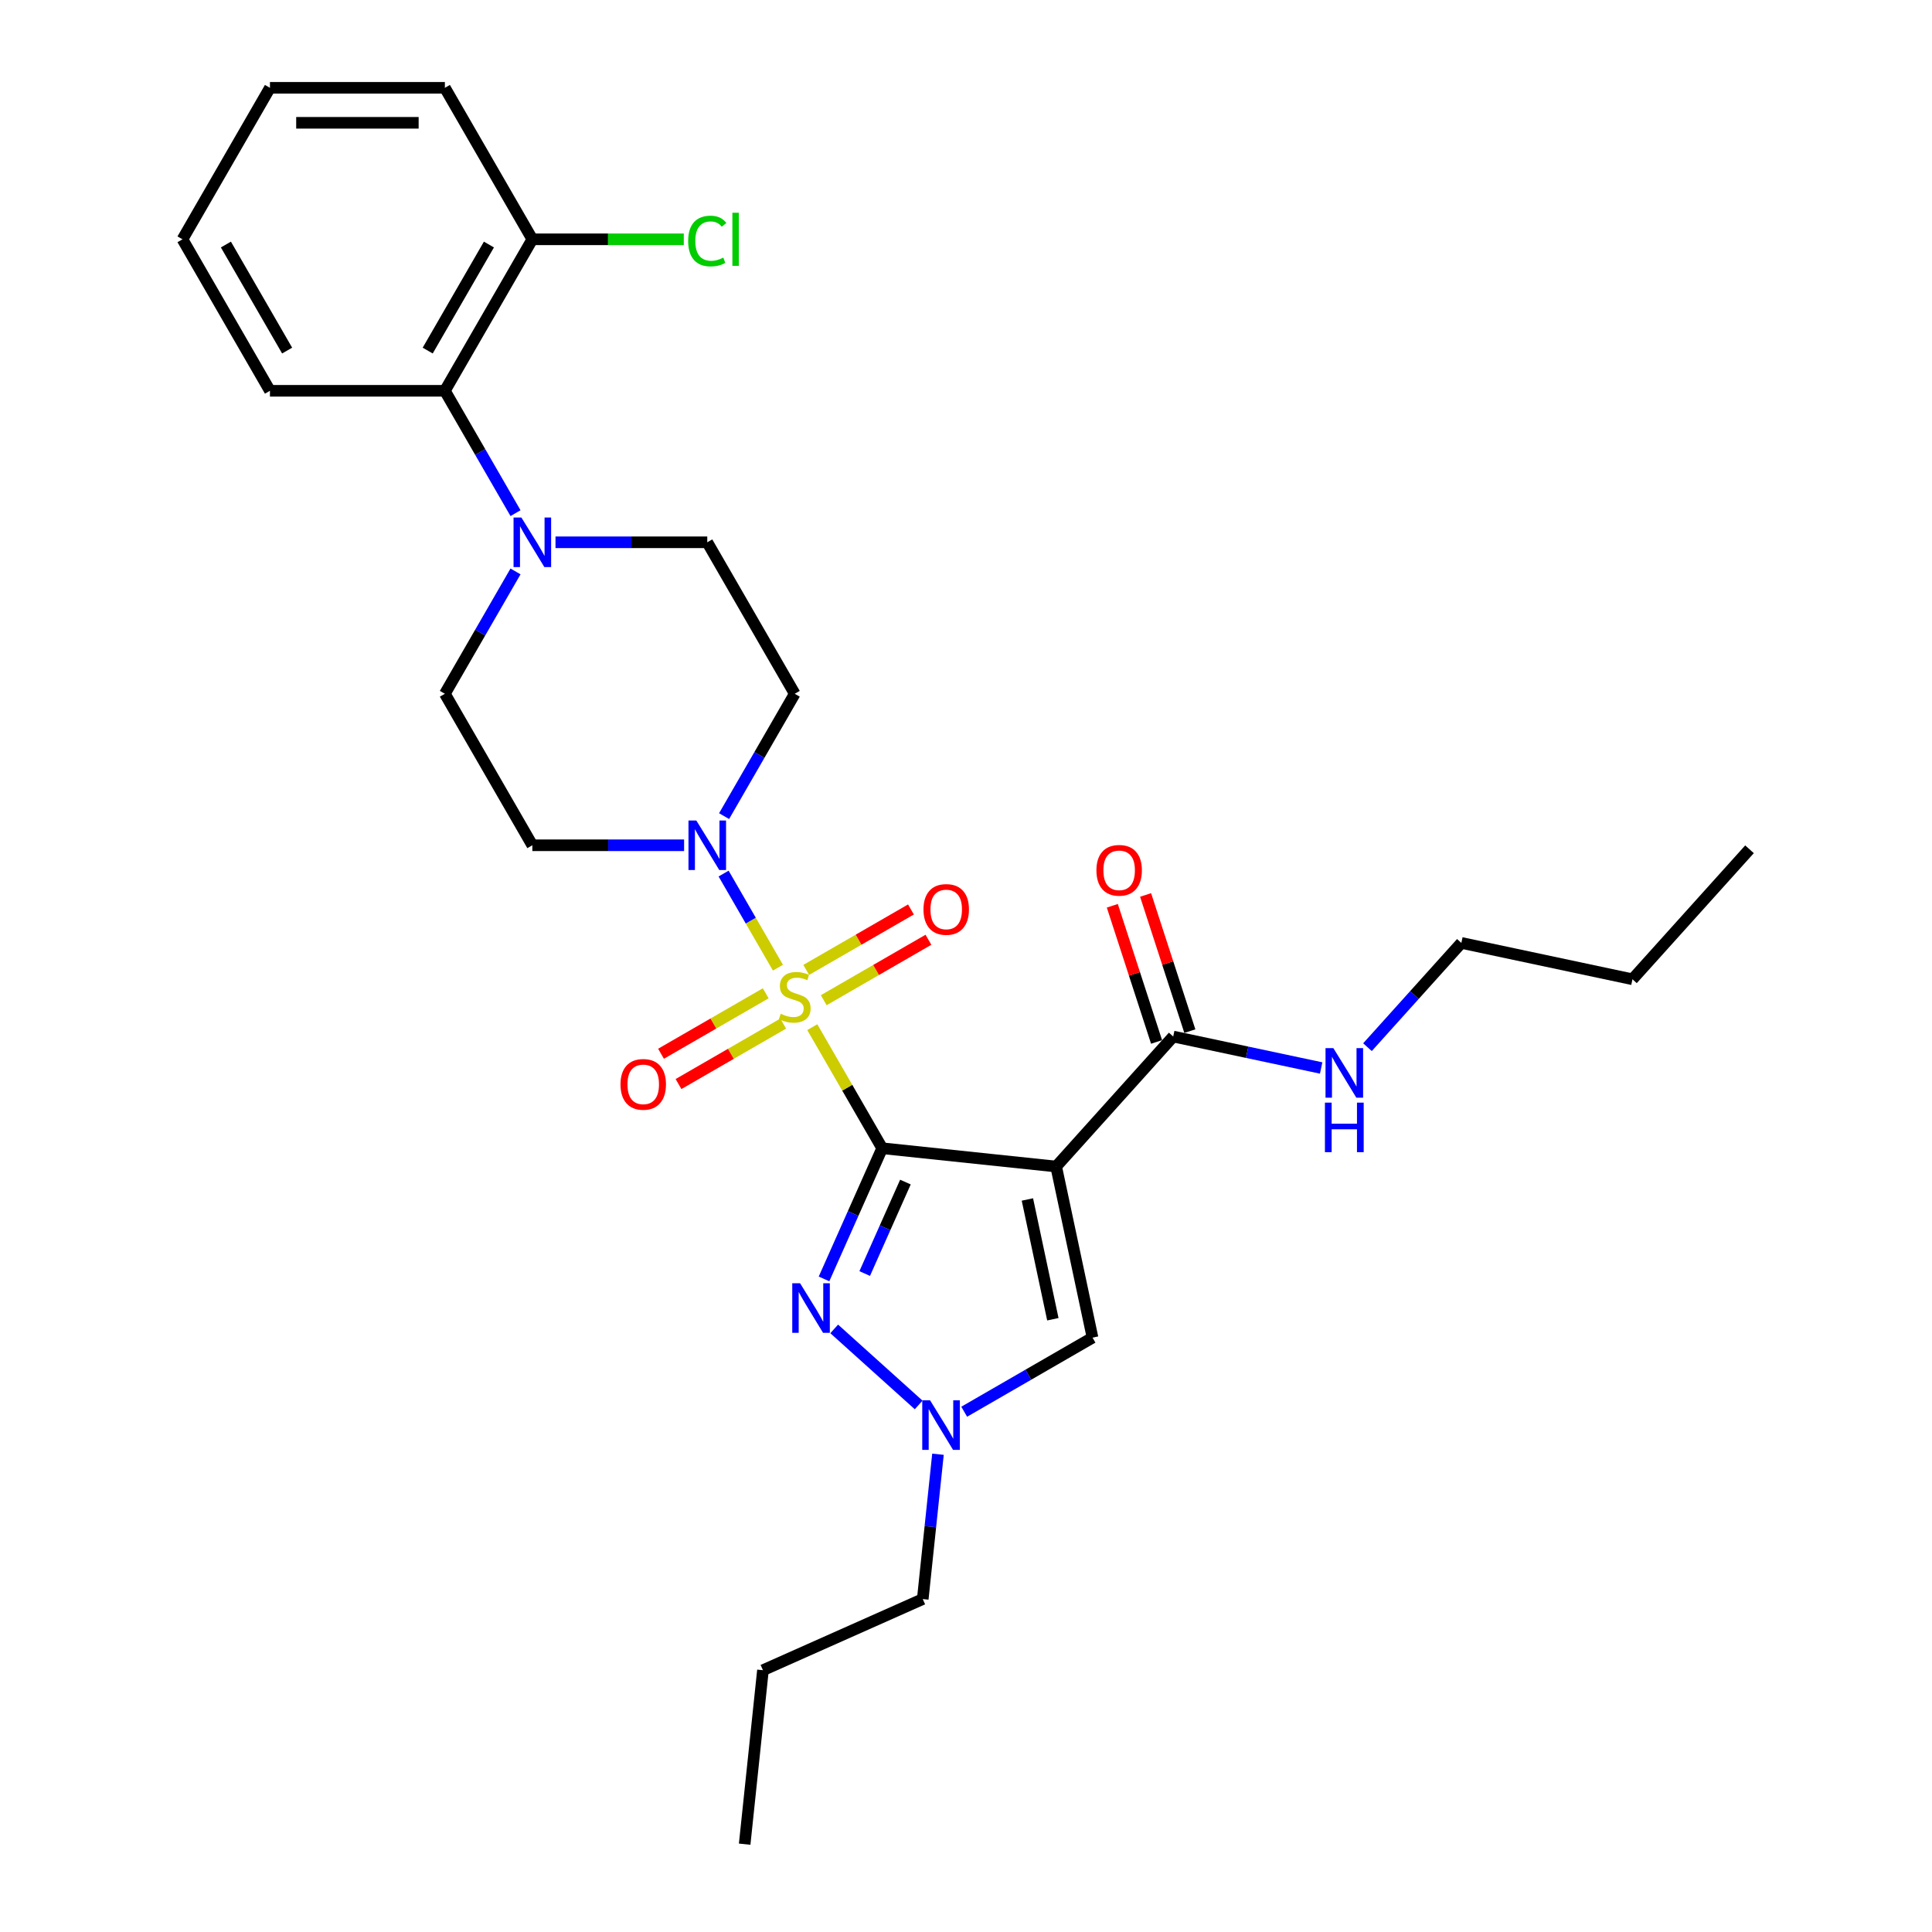 <?xml version='1.0' encoding='iso-8859-1'?>
<svg version='1.1' baseProfile='full'
              xmlns='http://www.w3.org/2000/svg'
                      xmlns:rdkit='http://www.rdkit.org/xml'
                      xmlns:xlink='http://www.w3.org/1999/xlink'
                  xml:space='preserve'
width='1000px' height='1000px' viewBox='0 0 1000 1000'>
<!-- END OF HEADER -->
<rect style='opacity:1.0;fill:#FFFFFF;stroke:none' width='1000' height='1000' x='0' y='0'> </rect>
<path class='bond-0' d='M 456.621,594.331 L 438.529,562.994' style='fill:none;fill-rule:evenodd;stroke:#000000;stroke-width:6px;stroke-linecap:butt;stroke-linejoin:miter;stroke-opacity:1' />
<path class='bond-0' d='M 438.529,562.994 L 420.436,531.656' style='fill:none;fill-rule:evenodd;stroke:#CCCC00;stroke-width:6px;stroke-linecap:butt;stroke-linejoin:miter;stroke-opacity:1' />
<path class='bond-1' d='M 456.621,594.331 L 546.667,603.795' style='fill:none;fill-rule:evenodd;stroke:#000000;stroke-width:6px;stroke-linecap:butt;stroke-linejoin:miter;stroke-opacity:1' />
<path class='bond-2' d='M 456.621,594.331 L 441.566,628.146' style='fill:none;fill-rule:evenodd;stroke:#000000;stroke-width:6px;stroke-linecap:butt;stroke-linejoin:miter;stroke-opacity:1' />
<path class='bond-2' d='M 441.566,628.146 L 426.511,661.961' style='fill:none;fill-rule:evenodd;stroke:#0000FF;stroke-width:6px;stroke-linecap:butt;stroke-linejoin:miter;stroke-opacity:1' />
<path class='bond-2' d='M 468.647,611.841 L 458.109,635.511' style='fill:none;fill-rule:evenodd;stroke:#000000;stroke-width:6px;stroke-linecap:butt;stroke-linejoin:miter;stroke-opacity:1' />
<path class='bond-2' d='M 458.109,635.511 L 447.57,659.182' style='fill:none;fill-rule:evenodd;stroke:#0000FF;stroke-width:6px;stroke-linecap:butt;stroke-linejoin:miter;stroke-opacity:1' />
<path class='bond-3' d='M 402.663,500.872 L 388.6,476.516' style='fill:none;fill-rule:evenodd;stroke:#CCCC00;stroke-width:6px;stroke-linecap:butt;stroke-linejoin:miter;stroke-opacity:1' />
<path class='bond-3' d='M 388.6,476.516 L 374.538,452.159' style='fill:none;fill-rule:evenodd;stroke:#0000FF;stroke-width:6px;stroke-linecap:butt;stroke-linejoin:miter;stroke-opacity:1' />
<path class='bond-8' d='M 426.362,517.708 L 453.46,502.063' style='fill:none;fill-rule:evenodd;stroke:#CCCC00;stroke-width:6px;stroke-linecap:butt;stroke-linejoin:miter;stroke-opacity:1' />
<path class='bond-8' d='M 453.46,502.063 L 480.558,486.419' style='fill:none;fill-rule:evenodd;stroke:#FF0000;stroke-width:6px;stroke-linecap:butt;stroke-linejoin:miter;stroke-opacity:1' />
<path class='bond-8' d='M 417.308,502.026 L 444.406,486.381' style='fill:none;fill-rule:evenodd;stroke:#CCCC00;stroke-width:6px;stroke-linecap:butt;stroke-linejoin:miter;stroke-opacity:1' />
<path class='bond-8' d='M 444.406,486.381 L 471.503,470.736' style='fill:none;fill-rule:evenodd;stroke:#FF0000;stroke-width:6px;stroke-linecap:butt;stroke-linejoin:miter;stroke-opacity:1' />
<path class='bond-9' d='M 396.339,514.133 L 369.241,529.777' style='fill:none;fill-rule:evenodd;stroke:#CCCC00;stroke-width:6px;stroke-linecap:butt;stroke-linejoin:miter;stroke-opacity:1' />
<path class='bond-9' d='M 369.241,529.777 L 342.144,545.422' style='fill:none;fill-rule:evenodd;stroke:#FF0000;stroke-width:6px;stroke-linecap:butt;stroke-linejoin:miter;stroke-opacity:1' />
<path class='bond-9' d='M 405.393,529.815 L 378.296,545.46' style='fill:none;fill-rule:evenodd;stroke:#CCCC00;stroke-width:6px;stroke-linecap:butt;stroke-linejoin:miter;stroke-opacity:1' />
<path class='bond-9' d='M 378.296,545.46 L 351.198,561.104' style='fill:none;fill-rule:evenodd;stroke:#FF0000;stroke-width:6px;stroke-linecap:butt;stroke-linejoin:miter;stroke-opacity:1' />
<path class='bond-5' d='M 546.667,603.795 L 565.491,692.358' style='fill:none;fill-rule:evenodd;stroke:#000000;stroke-width:6px;stroke-linecap:butt;stroke-linejoin:miter;stroke-opacity:1' />
<path class='bond-5' d='M 531.778,620.845 L 544.955,682.839' style='fill:none;fill-rule:evenodd;stroke:#000000;stroke-width:6px;stroke-linecap:butt;stroke-linejoin:miter;stroke-opacity:1' />
<path class='bond-6' d='M 546.667,603.795 L 607.25,536.51' style='fill:none;fill-rule:evenodd;stroke:#000000;stroke-width:6px;stroke-linecap:butt;stroke-linejoin:miter;stroke-opacity:1' />
<path class='bond-4' d='M 431.783,687.839 L 475.496,727.198' style='fill:none;fill-rule:evenodd;stroke:#0000FF;stroke-width:6px;stroke-linecap:butt;stroke-linejoin:miter;stroke-opacity:1' />
<path class='bond-11' d='M 374.789,422.425 L 393.07,390.762' style='fill:none;fill-rule:evenodd;stroke:#0000FF;stroke-width:6px;stroke-linecap:butt;stroke-linejoin:miter;stroke-opacity:1' />
<path class='bond-11' d='M 393.07,390.762 L 411.351,359.098' style='fill:none;fill-rule:evenodd;stroke:#000000;stroke-width:6px;stroke-linecap:butt;stroke-linejoin:miter;stroke-opacity:1' />
<path class='bond-12' d='M 354.092,437.509 L 314.816,437.509' style='fill:none;fill-rule:evenodd;stroke:#0000FF;stroke-width:6px;stroke-linecap:butt;stroke-linejoin:miter;stroke-opacity:1' />
<path class='bond-12' d='M 314.816,437.509 L 275.539,437.509' style='fill:none;fill-rule:evenodd;stroke:#000000;stroke-width:6px;stroke-linecap:butt;stroke-linejoin:miter;stroke-opacity:1' />
<path class='bond-19' d='M 485.495,752.713 L 481.555,790.193' style='fill:none;fill-rule:evenodd;stroke:#0000FF;stroke-width:6px;stroke-linecap:butt;stroke-linejoin:miter;stroke-opacity:1' />
<path class='bond-19' d='M 481.555,790.193 L 477.616,827.674' style='fill:none;fill-rule:evenodd;stroke:#000000;stroke-width:6px;stroke-linecap:butt;stroke-linejoin:miter;stroke-opacity:1' />
<path class='bond-29' d='M 499.068,730.708 L 532.279,711.533' style='fill:none;fill-rule:evenodd;stroke:#0000FF;stroke-width:6px;stroke-linecap:butt;stroke-linejoin:miter;stroke-opacity:1' />
<path class='bond-29' d='M 532.279,711.533 L 565.491,692.358' style='fill:none;fill-rule:evenodd;stroke:#000000;stroke-width:6px;stroke-linecap:butt;stroke-linejoin:miter;stroke-opacity:1' />
<path class='bond-15' d='M 615.861,533.712 L 604.411,498.471' style='fill:none;fill-rule:evenodd;stroke:#000000;stroke-width:6px;stroke-linecap:butt;stroke-linejoin:miter;stroke-opacity:1' />
<path class='bond-15' d='M 604.411,498.471 L 592.96,463.23' style='fill:none;fill-rule:evenodd;stroke:#FF0000;stroke-width:6px;stroke-linecap:butt;stroke-linejoin:miter;stroke-opacity:1' />
<path class='bond-15' d='M 598.639,539.308 L 587.189,504.067' style='fill:none;fill-rule:evenodd;stroke:#000000;stroke-width:6px;stroke-linecap:butt;stroke-linejoin:miter;stroke-opacity:1' />
<path class='bond-15' d='M 587.189,504.067 L 575.738,468.826' style='fill:none;fill-rule:evenodd;stroke:#FF0000;stroke-width:6px;stroke-linecap:butt;stroke-linejoin:miter;stroke-opacity:1' />
<path class='bond-17' d='M 607.25,536.51 L 645.538,544.648' style='fill:none;fill-rule:evenodd;stroke:#000000;stroke-width:6px;stroke-linecap:butt;stroke-linejoin:miter;stroke-opacity:1' />
<path class='bond-17' d='M 645.538,544.648 L 683.825,552.787' style='fill:none;fill-rule:evenodd;stroke:#0000FF;stroke-width:6px;stroke-linecap:butt;stroke-linejoin:miter;stroke-opacity:1' />
<path class='bond-7' d='M 266.83,295.772 L 248.549,327.435' style='fill:none;fill-rule:evenodd;stroke:#0000FF;stroke-width:6px;stroke-linecap:butt;stroke-linejoin:miter;stroke-opacity:1' />
<path class='bond-7' d='M 248.549,327.435 L 230.268,359.098' style='fill:none;fill-rule:evenodd;stroke:#000000;stroke-width:6px;stroke-linecap:butt;stroke-linejoin:miter;stroke-opacity:1' />
<path class='bond-10' d='M 266.83,265.603 L 248.549,233.94' style='fill:none;fill-rule:evenodd;stroke:#0000FF;stroke-width:6px;stroke-linecap:butt;stroke-linejoin:miter;stroke-opacity:1' />
<path class='bond-10' d='M 248.549,233.94 L 230.268,202.276' style='fill:none;fill-rule:evenodd;stroke:#000000;stroke-width:6px;stroke-linecap:butt;stroke-linejoin:miter;stroke-opacity:1' />
<path class='bond-30' d='M 287.527,280.687 L 326.803,280.687' style='fill:none;fill-rule:evenodd;stroke:#0000FF;stroke-width:6px;stroke-linecap:butt;stroke-linejoin:miter;stroke-opacity:1' />
<path class='bond-30' d='M 326.803,280.687 L 366.08,280.687' style='fill:none;fill-rule:evenodd;stroke:#000000;stroke-width:6px;stroke-linecap:butt;stroke-linejoin:miter;stroke-opacity:1' />
<path class='bond-16' d='M 230.268,202.276 L 275.539,123.866' style='fill:none;fill-rule:evenodd;stroke:#000000;stroke-width:6px;stroke-linecap:butt;stroke-linejoin:miter;stroke-opacity:1' />
<path class='bond-16' d='M 221.377,181.461 L 253.066,126.573' style='fill:none;fill-rule:evenodd;stroke:#000000;stroke-width:6px;stroke-linecap:butt;stroke-linejoin:miter;stroke-opacity:1' />
<path class='bond-20' d='M 230.268,202.276 L 139.727,202.276' style='fill:none;fill-rule:evenodd;stroke:#000000;stroke-width:6px;stroke-linecap:butt;stroke-linejoin:miter;stroke-opacity:1' />
<path class='bond-13' d='M 411.351,359.098 L 366.08,280.687' style='fill:none;fill-rule:evenodd;stroke:#000000;stroke-width:6px;stroke-linecap:butt;stroke-linejoin:miter;stroke-opacity:1' />
<path class='bond-14' d='M 275.539,437.509 L 230.268,359.098' style='fill:none;fill-rule:evenodd;stroke:#000000;stroke-width:6px;stroke-linecap:butt;stroke-linejoin:miter;stroke-opacity:1' />
<path class='bond-18' d='M 275.539,123.866 L 314.734,123.866' style='fill:none;fill-rule:evenodd;stroke:#000000;stroke-width:6px;stroke-linecap:butt;stroke-linejoin:miter;stroke-opacity:1' />
<path class='bond-18' d='M 314.734,123.866 L 353.93,123.866' style='fill:none;fill-rule:evenodd;stroke:#00CC00;stroke-width:6px;stroke-linecap:butt;stroke-linejoin:miter;stroke-opacity:1' />
<path class='bond-21' d='M 275.539,123.866 L 230.268,45.455' style='fill:none;fill-rule:evenodd;stroke:#000000;stroke-width:6px;stroke-linecap:butt;stroke-linejoin:miter;stroke-opacity:1' />
<path class='bond-22' d='M 707.801,542.021 L 732.099,515.035' style='fill:none;fill-rule:evenodd;stroke:#0000FF;stroke-width:6px;stroke-linecap:butt;stroke-linejoin:miter;stroke-opacity:1' />
<path class='bond-22' d='M 732.099,515.035 L 756.397,488.05' style='fill:none;fill-rule:evenodd;stroke:#000000;stroke-width:6px;stroke-linecap:butt;stroke-linejoin:miter;stroke-opacity:1' />
<path class='bond-23' d='M 477.616,827.674 L 394.902,864.5' style='fill:none;fill-rule:evenodd;stroke:#000000;stroke-width:6px;stroke-linecap:butt;stroke-linejoin:miter;stroke-opacity:1' />
<path class='bond-25' d='M 139.727,202.276 L 94.457,123.866' style='fill:none;fill-rule:evenodd;stroke:#000000;stroke-width:6px;stroke-linecap:butt;stroke-linejoin:miter;stroke-opacity:1' />
<path class='bond-25' d='M 148.619,181.461 L 116.929,126.573' style='fill:none;fill-rule:evenodd;stroke:#000000;stroke-width:6px;stroke-linecap:butt;stroke-linejoin:miter;stroke-opacity:1' />
<path class='bond-31' d='M 230.268,45.455 L 139.727,45.455' style='fill:none;fill-rule:evenodd;stroke:#000000;stroke-width:6px;stroke-linecap:butt;stroke-linejoin:miter;stroke-opacity:1' />
<path class='bond-31' d='M 216.687,63.563 L 153.308,63.563' style='fill:none;fill-rule:evenodd;stroke:#000000;stroke-width:6px;stroke-linecap:butt;stroke-linejoin:miter;stroke-opacity:1' />
<path class='bond-24' d='M 756.397,488.05 L 844.96,506.874' style='fill:none;fill-rule:evenodd;stroke:#000000;stroke-width:6px;stroke-linecap:butt;stroke-linejoin:miter;stroke-opacity:1' />
<path class='bond-26' d='M 394.902,864.5 L 385.438,954.545' style='fill:none;fill-rule:evenodd;stroke:#000000;stroke-width:6px;stroke-linecap:butt;stroke-linejoin:miter;stroke-opacity:1' />
<path class='bond-27' d='M 844.96,506.874 L 905.543,439.589' style='fill:none;fill-rule:evenodd;stroke:#000000;stroke-width:6px;stroke-linecap:butt;stroke-linejoin:miter;stroke-opacity:1' />
<path class='bond-28' d='M 94.457,123.866 L 139.727,45.455' style='fill:none;fill-rule:evenodd;stroke:#000000;stroke-width:6px;stroke-linecap:butt;stroke-linejoin:miter;stroke-opacity:1' />
<path  class='atom-1' d='M 404.107 524.721
Q 404.397 524.83, 405.592 525.337
Q 406.787 525.844, 408.091 526.17
Q 409.431 526.459, 410.735 526.459
Q 413.162 526.459, 414.574 525.3
Q 415.986 524.105, 415.986 522.041
Q 415.986 520.628, 415.262 519.759
Q 414.574 518.89, 413.487 518.419
Q 412.401 517.948, 410.59 517.405
Q 408.309 516.717, 406.932 516.065
Q 405.592 515.413, 404.614 514.037
Q 403.673 512.661, 403.673 510.343
Q 403.673 507.12, 405.846 505.128
Q 408.055 503.136, 412.401 503.136
Q 415.371 503.136, 418.739 504.548
L 417.906 507.337
Q 414.828 506.069, 412.51 506.069
Q 410.011 506.069, 408.634 507.12
Q 407.258 508.134, 407.294 509.908
Q 407.294 511.285, 407.983 512.118
Q 408.707 512.951, 409.721 513.421
Q 410.771 513.892, 412.51 514.435
Q 414.828 515.16, 416.204 515.884
Q 417.58 516.608, 418.558 518.093
Q 419.572 519.542, 419.572 522.041
Q 419.572 525.59, 417.182 527.51
Q 414.828 529.393, 410.88 529.393
Q 408.598 529.393, 406.86 528.886
Q 405.158 528.415, 403.13 527.582
L 404.107 524.721
' fill='#CCCC00'/>
<path  class='atom-3' d='M 414.127 664.224
L 422.529 677.805
Q 423.362 679.145, 424.702 681.572
Q 426.042 683.998, 426.115 684.143
L 426.115 664.224
L 429.519 664.224
L 429.519 689.865
L 426.006 689.865
L 416.988 675.017
Q 415.938 673.278, 414.815 671.286
Q 413.729 669.294, 413.403 668.679
L 413.403 689.865
L 410.071 689.865
L 410.071 664.224
L 414.127 664.224
' fill='#0000FF'/>
<path  class='atom-4' d='M 360.412 424.689
L 368.814 438.27
Q 369.647 439.61, 370.987 442.036
Q 372.327 444.463, 372.4 444.608
L 372.4 424.689
L 375.804 424.689
L 375.804 450.33
L 372.291 450.33
L 363.273 435.481
Q 362.223 433.743, 361.1 431.751
Q 360.014 429.759, 359.688 429.143
L 359.688 450.33
L 356.356 450.33
L 356.356 424.689
L 360.412 424.689
' fill='#0000FF'/>
<path  class='atom-5' d='M 481.412 724.808
L 489.814 738.389
Q 490.647 739.729, 491.987 742.156
Q 493.327 744.582, 493.4 744.727
L 493.4 724.808
L 496.804 724.808
L 496.804 750.449
L 493.291 750.449
L 484.273 735.601
Q 483.223 733.862, 482.1 731.87
Q 481.014 729.878, 480.688 729.263
L 480.688 750.449
L 477.356 750.449
L 477.356 724.808
L 481.412 724.808
' fill='#0000FF'/>
<path  class='atom-8' d='M 269.871 267.867
L 278.273 281.448
Q 279.106 282.788, 280.446 285.214
Q 281.786 287.641, 281.859 287.786
L 281.859 267.867
L 285.263 267.867
L 285.263 293.508
L 281.75 293.508
L 272.732 278.659
Q 271.682 276.921, 270.559 274.929
Q 269.473 272.937, 269.147 272.321
L 269.147 293.508
L 265.815 293.508
L 265.815 267.867
L 269.871 267.867
' fill='#0000FF'/>
<path  class='atom-9' d='M 477.991 470.722
Q 477.991 464.565, 481.034 461.125
Q 484.076 457.684, 489.762 457.684
Q 495.448 457.684, 498.49 461.125
Q 501.532 464.565, 501.532 470.722
Q 501.532 476.951, 498.454 480.501
Q 495.375 484.014, 489.762 484.014
Q 484.112 484.014, 481.034 480.501
Q 477.991 476.988, 477.991 470.722
M 489.762 481.116
Q 493.673 481.116, 495.774 478.509
Q 497.91 475.865, 497.91 470.722
Q 497.91 465.688, 495.774 463.153
Q 493.673 460.582, 489.762 460.582
Q 485.85 460.582, 483.714 463.117
Q 481.613 465.652, 481.613 470.722
Q 481.613 475.901, 483.714 478.509
Q 485.85 481.116, 489.762 481.116
' fill='#FF0000'/>
<path  class='atom-10' d='M 321.169 561.263
Q 321.169 555.107, 324.212 551.666
Q 327.254 548.225, 332.94 548.225
Q 338.626 548.225, 341.668 551.666
Q 344.71 555.107, 344.71 561.263
Q 344.71 567.493, 341.632 571.042
Q 338.553 574.555, 332.94 574.555
Q 327.29 574.555, 324.212 571.042
Q 321.169 567.529, 321.169 561.263
M 332.94 571.657
Q 336.851 571.657, 338.952 569.05
Q 341.088 566.406, 341.088 561.263
Q 341.088 556.229, 338.952 553.694
Q 336.851 551.123, 332.94 551.123
Q 329.028 551.123, 326.892 553.658
Q 324.791 556.193, 324.791 561.263
Q 324.791 566.442, 326.892 569.05
Q 329.028 571.657, 332.94 571.657
' fill='#FF0000'/>
<path  class='atom-16' d='M 567.501 450.473
Q 567.501 444.316, 570.543 440.876
Q 573.586 437.435, 579.272 437.435
Q 584.958 437.435, 588 440.876
Q 591.042 444.316, 591.042 450.473
Q 591.042 456.702, 587.964 460.251
Q 584.885 463.764, 579.272 463.764
Q 573.622 463.764, 570.543 460.251
Q 567.501 456.738, 567.501 450.473
M 579.272 460.867
Q 583.183 460.867, 585.284 458.259
Q 587.42 455.616, 587.42 450.473
Q 587.42 445.439, 585.284 442.904
Q 583.183 440.332, 579.272 440.332
Q 575.36 440.332, 573.223 442.867
Q 571.123 445.403, 571.123 450.473
Q 571.123 455.652, 573.223 458.259
Q 575.36 460.867, 579.272 460.867
' fill='#FF0000'/>
<path  class='atom-18' d='M 690.145 542.514
L 698.547 556.095
Q 699.38 557.435, 700.72 559.862
Q 702.06 562.288, 702.133 562.433
L 702.133 542.514
L 705.537 542.514
L 705.537 568.155
L 702.024 568.155
L 693.006 553.307
Q 691.956 551.568, 690.833 549.576
Q 689.747 547.584, 689.421 546.969
L 689.421 568.155
L 686.089 568.155
L 686.089 542.514
L 690.145 542.514
' fill='#0000FF'/>
<path  class='atom-18' d='M 685.781 570.72
L 689.258 570.72
L 689.258 581.621
L 702.368 581.621
L 702.368 570.72
L 705.845 570.72
L 705.845 596.361
L 702.368 596.361
L 702.368 584.518
L 689.258 584.518
L 689.258 596.361
L 685.781 596.361
L 685.781 570.72
' fill='#0000FF'/>
<path  class='atom-19' d='M 356.193 124.753
Q 356.193 118.379, 359.163 115.047
Q 362.169 111.679, 367.855 111.679
Q 373.142 111.679, 375.967 115.409
L 373.577 117.365
Q 371.513 114.648, 367.855 114.648
Q 363.98 114.648, 361.915 117.256
Q 359.887 119.827, 359.887 124.753
Q 359.887 129.823, 361.988 132.431
Q 364.124 135.038, 368.253 135.038
Q 371.078 135.038, 374.374 133.336
L 375.388 136.052
Q 374.048 136.922, 372.02 137.429
Q 369.992 137.936, 367.746 137.936
Q 362.169 137.936, 359.163 134.531
Q 356.193 131.127, 356.193 124.753
' fill='#00CC00'/>
<path  class='atom-19' d='M 379.082 110.121
L 382.414 110.121
L 382.414 137.61
L 379.082 137.61
L 379.082 110.121
' fill='#00CC00'/>
</svg>
